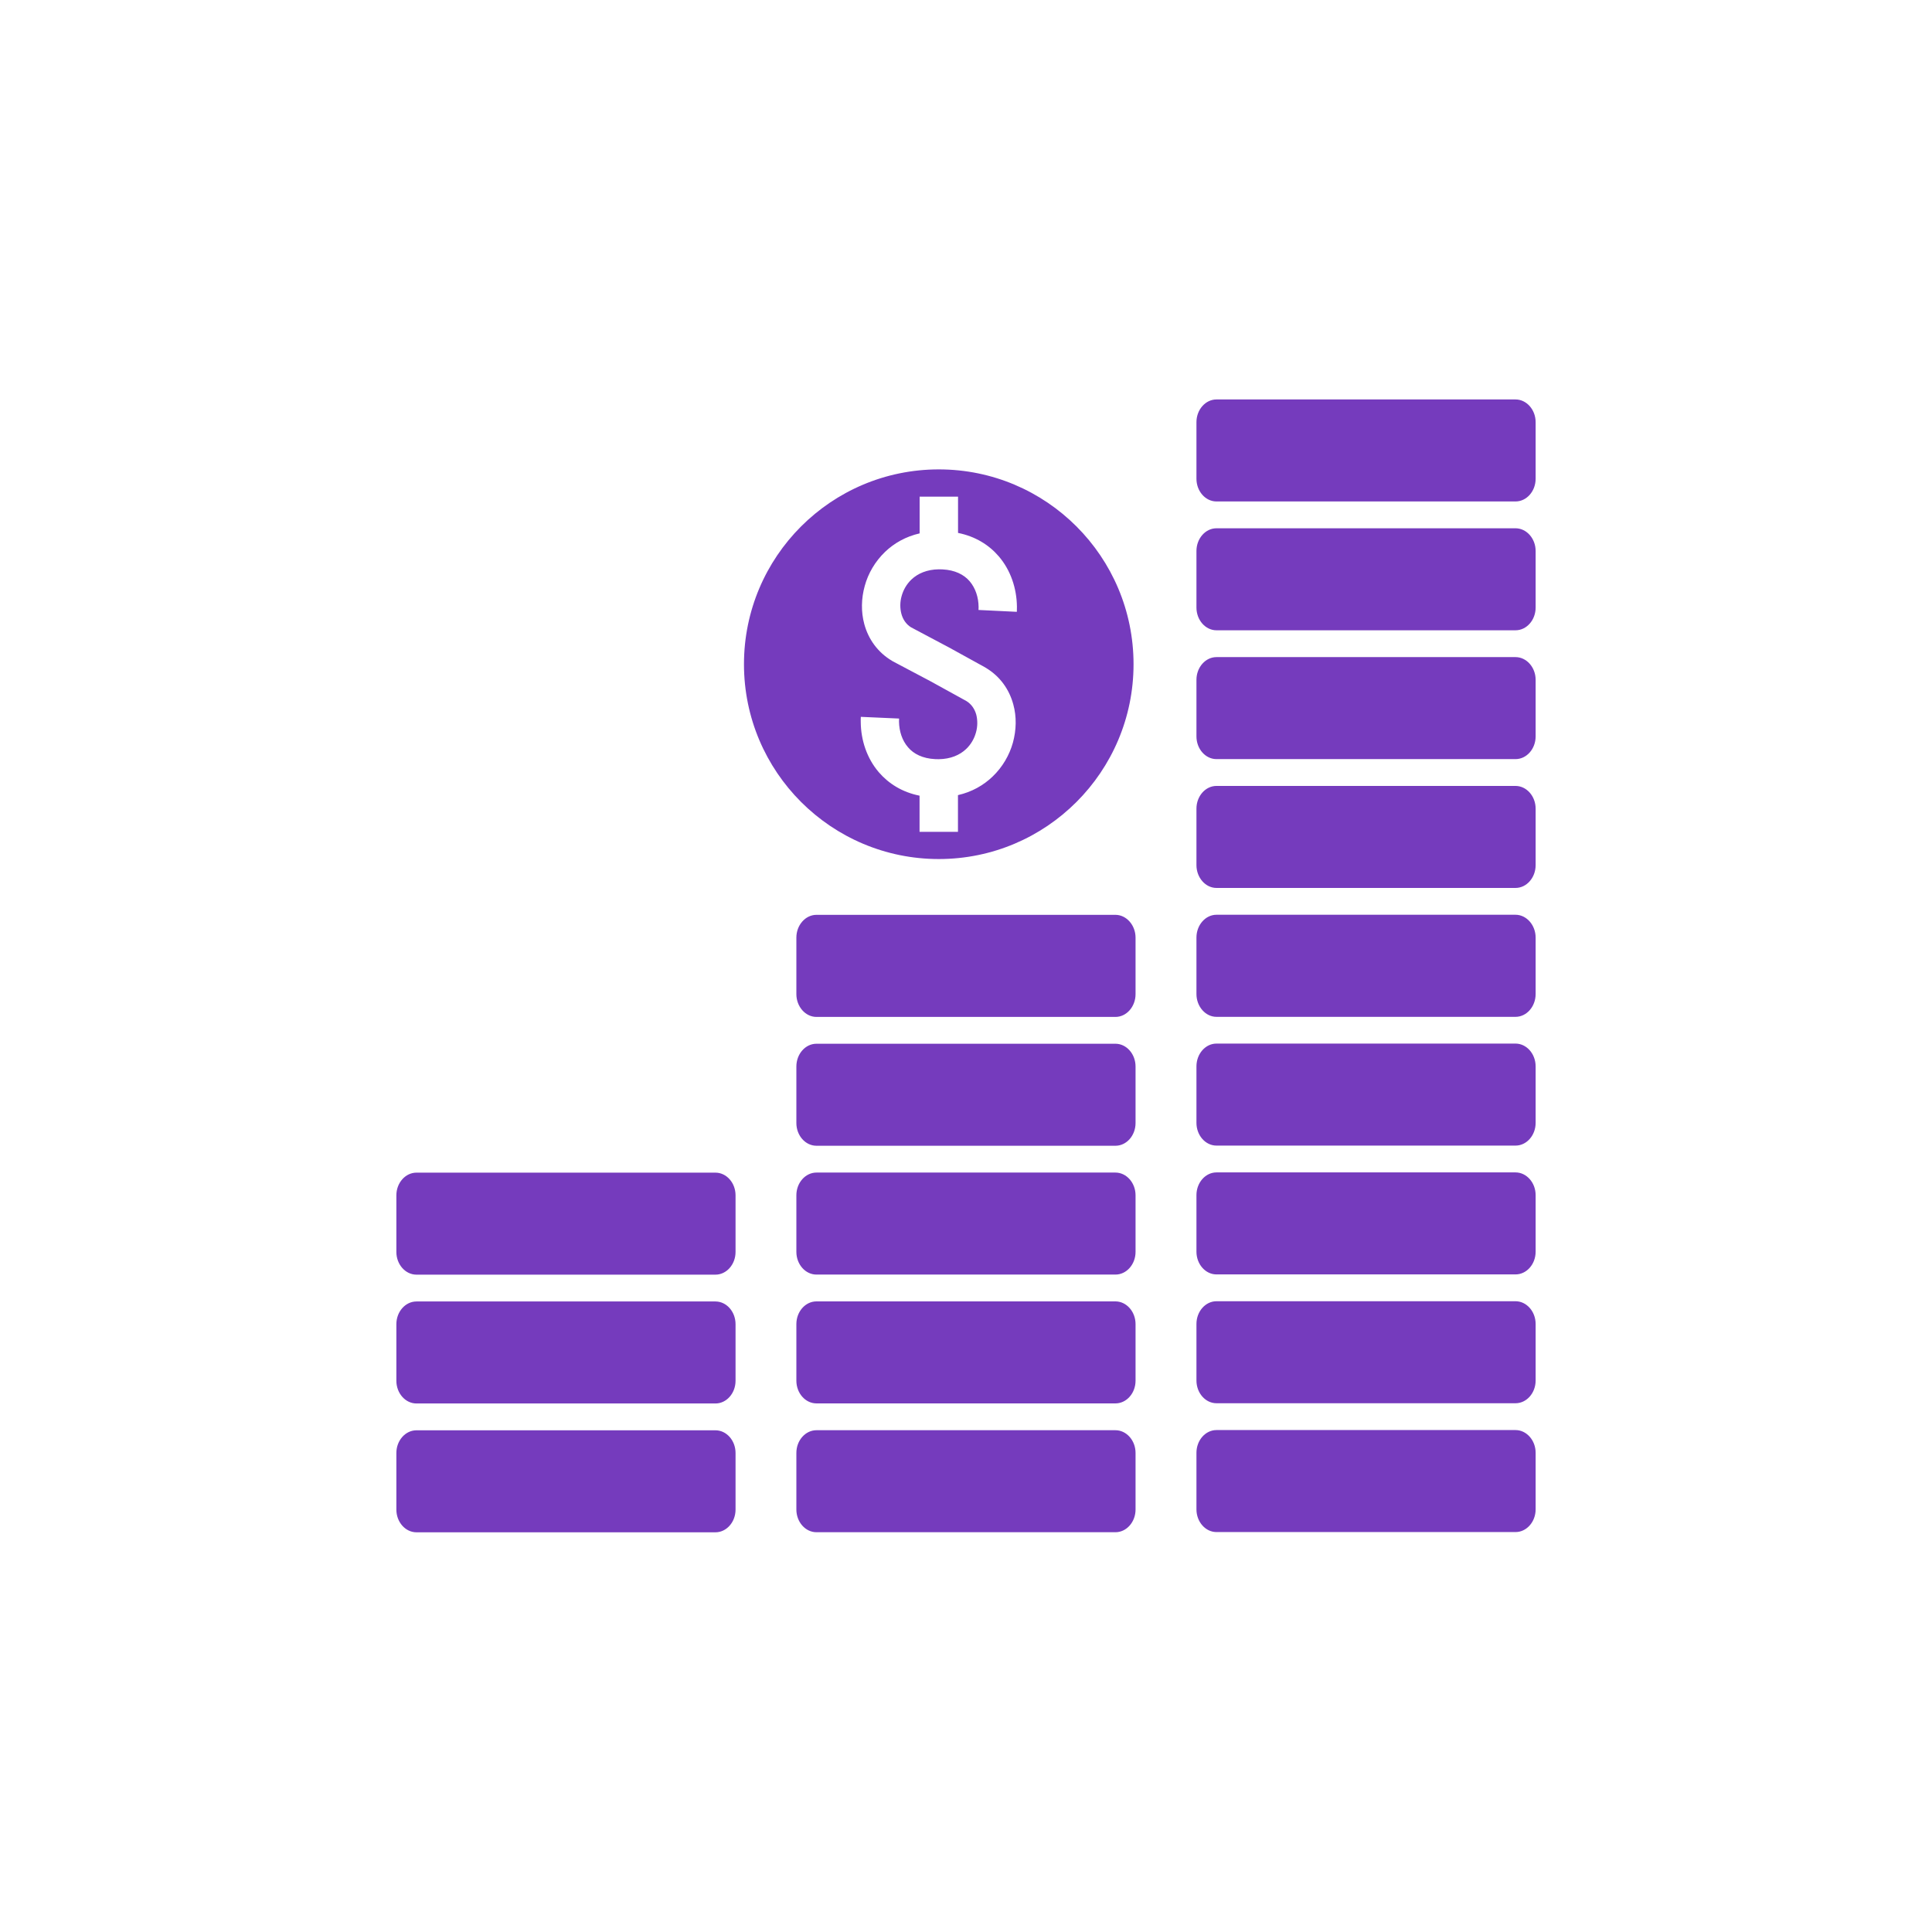 <?xml version="1.0" encoding="UTF-8"?><svg id="Purple" xmlns="http://www.w3.org/2000/svg" viewBox="0 0 250 250"><defs><style>.cls-1{fill:#753bbd;fill-rule:evenodd;}</style></defs><path class="cls-1" d="m53.89,151.74h38.69c1.43,0,2.6,1.32,2.6,2.94v7.32c0,1.62-1.17,2.94-2.6,2.94h-38.69c-1.43,0-2.6-1.32-2.6-2.94v-7.32c0-1.62,1.17-2.94,2.6-2.94Zm0,16.67h38.69c1.43,0,2.6,1.32,2.6,2.94v7.32c0,1.62-1.17,2.94-2.6,2.94h-38.69c-1.43,0-2.6-1.32-2.6-2.94v-7.32c0-1.62,1.17-2.94,2.6-2.94Zm0,16.67h38.69c1.43,0,2.6,1.32,2.6,2.94v7.32c0,1.62-1.17,2.94-2.6,2.94h-38.69c-1.43,0-2.6-1.32-2.6-2.94v-7.32c0-1.62,1.17-2.94,2.6-2.94Zm51.76-50.02h38.69c1.42,0,2.6,1.32,2.6,2.95v7.31c0,1.62-1.17,2.94-2.6,2.94h-38.69c-1.43,0-2.6-1.32-2.6-2.94v-7.31c0-1.63,1.17-2.95,2.6-2.95Zm0,16.67h38.69c1.42,0,2.6,1.32,2.6,2.94v7.32c0,1.62-1.17,2.94-2.6,2.94h-38.69c-1.43,0-2.6-1.32-2.6-2.94v-7.32c0-1.62,1.17-2.94,2.6-2.94Zm0,16.67h38.69c1.42,0,2.6,1.32,2.6,2.94v7.32c0,1.62-1.17,2.94-2.6,2.94h-38.69c-1.43,0-2.6-1.32-2.6-2.94v-7.32c0-1.62,1.17-2.94,2.6-2.94Zm0,16.67h38.69c1.42,0,2.6,1.32,2.6,2.94v7.32c0,1.62-1.17,2.94-2.6,2.94h-38.69c-1.43,0-2.6-1.32-2.6-2.94v-7.32c0-1.62,1.17-2.94,2.6-2.94Zm0-66.69h38.69c1.42,0,2.6,1.34,2.6,2.95v7.31c0,1.62-1.17,2.95-2.6,2.95h-38.69c-1.43,0-2.6-1.34-2.6-2.95v-7.31c0-1.62,1.17-2.95,2.6-2.95Zm-9.38-32.43c0-13.92,11.29-25.21,25.21-25.21s25.2,11.29,25.2,25.21-11.29,25.21-25.2,25.21-25.21-11.29-25.21-25.21Zm22.72,21.7v-4.69c-2.25-.45-4-1.56-5.27-3.03-1.55-1.81-2.32-4.15-2.34-6.5-.01-.26,0-.48.01-.67l4.95.22c-.01.16-.01.29-.01.39.02,1.24.4,2.44,1.17,3.33.73.86,1.89,1.45,3.5,1.53.19.01.36.01.48.01,1.53-.02,2.72-.54,3.54-1.32.62-.59,1.05-1.34,1.27-2.14.22-.77.22-1.58.04-2.3-.2-.72-.61-1.35-1.27-1.76l-4.68-2.58-4.84-2.56-.1-.06c-1.89-1.12-3.08-2.84-3.6-4.76-.43-1.58-.4-3.31.06-4.95.44-1.61,1.34-3.16,2.63-4.4,1.17-1.12,2.67-1.98,4.47-2.39v-4.75h4.97v4.69c2.25.45,4.01,1.56,5.27,3.03,1.55,1.81,2.32,4.15,2.35,6.5,0,.26,0,.48-.01.68l-4.96-.24c.01-.16.01-.29.01-.39-.01-1.24-.4-2.44-1.16-3.33-.74-.86-1.9-1.45-3.51-1.53-.19-.01-.36-.01-.48-.01-1.53.02-2.72.54-3.54,1.32-.62.59-1.05,1.34-1.27,2.14-.22.77-.22,1.58-.03,2.3.19.71.6,1.34,1.24,1.74l4.86,2.58.04.02,4.68,2.58.06.04c1.9,1.12,3.08,2.84,3.6,4.76.44,1.58.4,3.31-.05,4.95-.45,1.61-1.34,3.16-2.64,4.4-1.17,1.12-2.67,1.98-4.47,2.39v4.75h-4.97,0Zm38.42,27.39h38.7c1.42,0,2.6,1.32,2.6,2.95v7.31c0,1.62-1.17,2.94-2.6,2.94h-38.7c-1.42,0-2.59-1.32-2.59-2.94v-7.31c0-1.63,1.17-2.95,2.59-2.95Zm0,16.67h38.7c1.42,0,2.6,1.32,2.6,2.94v7.32c0,1.62-1.17,2.94-2.6,2.94h-38.7c-1.42,0-2.59-1.32-2.59-2.94v-7.32c0-1.62,1.17-2.94,2.59-2.94Zm0,16.67h38.7c1.42,0,2.6,1.32,2.6,2.94v7.32c0,1.62-1.17,2.94-2.6,2.94h-38.7c-1.42,0-2.59-1.32-2.59-2.94v-7.32c0-1.62,1.17-2.94,2.59-2.94Zm0,16.67h38.7c1.42,0,2.6,1.32,2.6,2.94v7.32c0,1.62-1.17,2.94-2.6,2.94h-38.7c-1.42,0-2.59-1.32-2.59-2.94v-7.32c0-1.62,1.17-2.94,2.59-2.94Zm0-116.69h38.7c1.42,0,2.6,1.32,2.6,2.94v7.32c0,1.62-1.17,2.94-2.6,2.94h-38.7c-1.42,0-2.59-1.32-2.59-2.94v-7.32c0-1.62,1.17-2.94,2.59-2.94Zm0,16.67h38.7c1.42,0,2.6,1.32,2.6,2.94v7.32c0,1.62-1.17,2.94-2.6,2.94h-38.7c-1.42,0-2.59-1.32-2.59-2.94v-7.32c0-1.62,1.17-2.94,2.59-2.94Zm0,16.67h38.7c1.42,0,2.6,1.32,2.6,2.94v7.31c0,1.62-1.17,2.95-2.6,2.95h-38.7c-1.42,0-2.59-1.34-2.59-2.95v-7.31c0-1.62,1.17-2.94,2.59-2.94Zm0-50.01h38.7c1.42,0,2.6,1.32,2.6,2.94v7.32c0,1.62-1.17,2.94-2.6,2.94h-38.7c-1.42,0-2.59-1.32-2.59-2.94v-7.32c0-1.62,1.17-2.94,2.59-2.94Zm0,66.68h38.7c1.42,0,2.6,1.34,2.6,2.95v7.31c0,1.62-1.17,2.95-2.6,2.95h-38.7c-1.42,0-2.59-1.34-2.59-2.95v-7.31c0-1.62,1.17-2.95,2.59-2.95Z"/></svg>